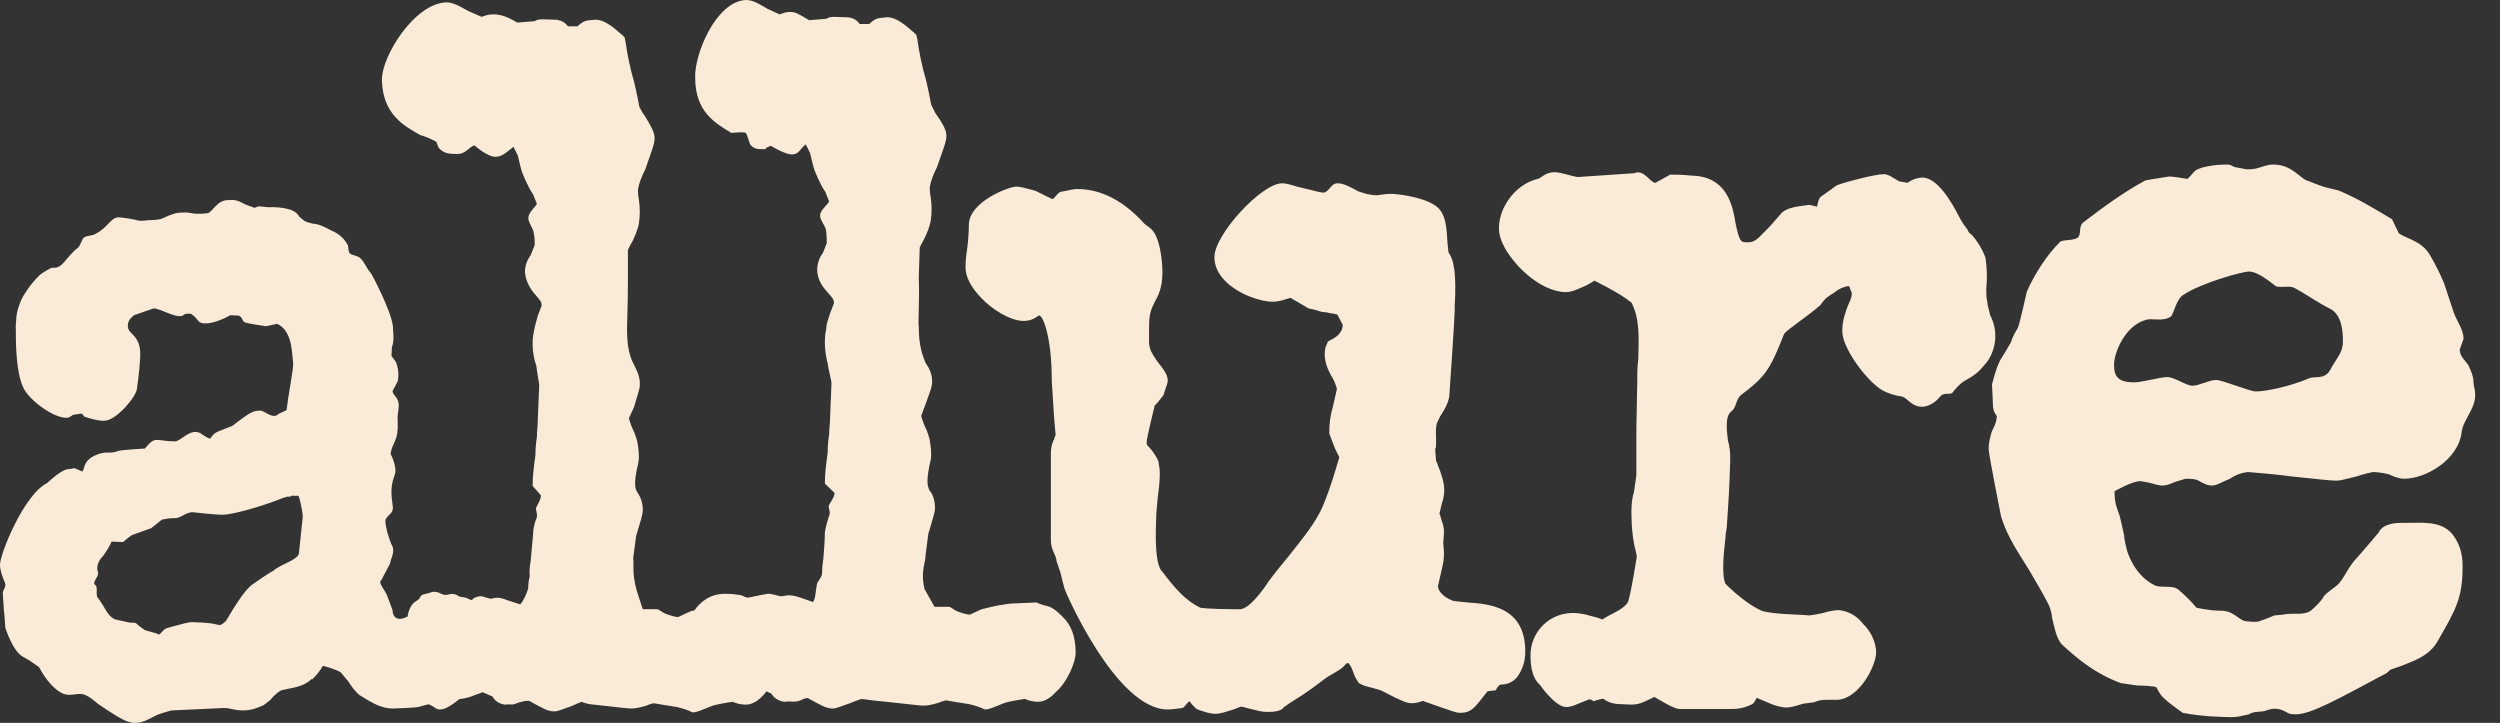 <?xml version="1.0"?>
<svg xmlns="http://www.w3.org/2000/svg" width="83" height="24" viewBox="0 0 83 24" fill="none">
<rect x="0" y="0" width="83" height="24" fill="#333333" stroke="none"/>
<path d="M82.122 12.71C82.122 12.486 82.027 12.296 81.948 12.12C81.854 11.977 81.663 11.833 81.663 11.61L81.791 11.244C81.791 10.958 81.569 10.655 81.473 10.4L81.141 9.398C81 9.063 80.836 8.739 80.65 8.427C80.365 7.98 79.858 7.917 79.638 7.741L79.416 7.279C78.861 6.945 78.26 6.578 77.642 6.324C77.469 6.275 77.184 6.227 76.993 6.148L76.629 6.006C76.503 5.973 76.456 5.909 76.344 5.83C76.123 5.655 75.886 5.463 75.475 5.463C75.253 5.463 75.111 5.543 74.919 5.591C74.793 5.622 74.652 5.622 74.588 5.622L74.176 5.543C74.034 5.463 74.034 5.463 73.892 5.463C73.623 5.463 73.164 5.512 72.925 5.638C72.831 5.686 72.689 5.91 72.61 5.941C72.61 5.941 72.197 5.861 72.007 5.861C71.77 5.894 71.232 5.989 71.232 5.989C70.567 6.338 69.776 6.911 69.158 7.39C69 7.517 69.11 7.773 68.984 7.884C68.858 7.996 68.494 7.948 68.398 8.027C67.939 8.474 67.527 9.142 67.291 9.683C67.291 9.683 67.037 10.815 66.99 10.893C66.894 11.038 66.784 11.26 66.768 11.355C66.768 11.355 66.53 11.77 66.404 11.96C66.23 12.327 66.182 12.615 66.135 12.757L66.166 13.443C66.166 13.681 66.294 13.808 66.294 13.808C66.294 14.047 66.151 14.255 66.119 14.35C66.071 14.542 66.023 14.684 66.023 14.908C66.023 15.083 66.436 17.153 66.436 17.153C66.656 17.853 67.02 18.363 67.354 18.905C67.576 19.287 67.797 19.653 67.987 20.019C68.036 20.115 68.113 20.29 68.129 20.513C68.209 20.831 68.256 21.151 68.446 21.389C68.984 21.883 69.554 22.36 70.409 22.679L70.947 22.758C71.073 22.758 71.548 22.774 71.596 22.822C71.596 22.822 71.692 23.045 71.833 23.172C72.07 23.395 72.467 23.666 72.467 23.666C73.1 23.794 73.875 23.809 74.113 23.809C74.286 23.809 74.445 23.761 74.667 23.715C74.809 23.618 74.999 23.635 75.125 23.618C75.316 23.586 75.522 23.411 75.949 23.666C76.028 23.715 76.138 23.715 76.218 23.715C76.724 23.715 77.595 23.221 79.178 22.377C79.225 22.377 79.353 22.232 79.368 22.232L79.732 22.105C80.065 21.963 80.587 21.818 80.888 21.357C81.567 20.194 81.758 19.827 81.758 18.793C81.758 18.332 81.632 18.012 81.426 17.742C81.046 17.28 80.428 17.36 79.875 17.36H79.701C79.621 17.36 79.115 17.36 78.973 17.677C78.973 17.677 78.466 18.284 78.149 18.634C77.864 19.001 77.864 19.127 77.642 19.382C77.516 19.511 77.263 19.653 77.152 19.797C77.056 19.988 76.74 20.258 76.74 20.258C76.519 20.433 76.201 20.353 75.918 20.386C75.774 20.417 75.632 20.417 75.505 20.433C75.41 20.482 75.141 20.576 75.015 20.625C74.889 20.671 74.603 20.625 74.571 20.625C74.525 20.625 74.429 20.592 74.303 20.496C74.065 20.322 73.939 20.274 73.67 20.274C73.385 20.274 72.925 20.178 72.925 20.178C72.746 19.966 72.551 19.77 72.34 19.59C72.15 19.415 71.818 19.525 71.564 19.446C70.836 19.112 70.614 18.267 70.614 18.267C70.614 18.267 70.52 17.901 70.52 17.773C70.476 17.56 70.428 17.348 70.377 17.137C70.282 16.865 70.203 16.723 70.203 16.309C70.203 16.309 70.788 15.974 71.058 15.974C71.106 15.974 71.232 16.007 71.343 16.023C71.485 16.053 71.628 16.119 71.802 16.119C71.977 16.119 72.134 16.021 72.292 15.974C72.388 15.943 72.561 15.895 72.561 15.895C72.736 15.895 72.894 15.895 73.021 15.974C73.115 16.023 73.259 16.119 73.433 16.119C73.607 16.119 73.717 16.021 74.034 15.895C74.212 15.771 74.418 15.694 74.634 15.672C74.634 15.672 75.648 15.751 76.059 15.815C76.962 15.911 77.39 15.958 77.564 15.958C77.705 15.958 77.849 15.91 78.245 15.815C78.466 15.735 78.782 15.672 78.782 15.672C78.957 15.672 79.225 15.72 79.321 15.751C79.51 15.848 79.701 15.895 79.812 15.895C80.54 15.895 81.632 15.258 81.728 14.334C81.758 14.047 82.011 13.76 82.139 13.379C82.233 13.043 82.122 12.853 82.122 12.71ZM66.245 11.164C66.245 10.925 66.197 10.703 66.072 10.464C66.039 10.289 65.976 10.13 65.976 10.001C65.944 9.906 65.944 9.732 65.944 9.587C65.976 9.27 65.976 8.904 65.913 8.536C65.809 8.267 65.659 8.019 65.47 7.803C65.39 7.756 65.327 7.676 65.327 7.629C65.246 7.528 65.172 7.422 65.105 7.311C64.774 6.658 64.33 5.924 63.84 5.894C63.657 5.899 63.48 5.96 63.333 6.069L63.048 6.02C62.811 5.878 62.684 5.782 62.541 5.782C62.274 5.782 61.34 6.02 60.991 6.147L60.452 6.531C60.373 6.578 60.325 6.864 60.325 6.864C60.325 6.864 60.104 6.801 60.055 6.801C59.835 6.848 59.313 6.848 59.107 7.119C59.107 7.119 58.869 7.389 58.773 7.501C58.362 7.915 58.283 8.06 57.983 8.044C57.792 8.044 57.746 8.01 57.619 7.406C57.524 6.818 57.334 5.846 56.146 5.83C55.878 5.797 55.593 5.797 55.45 5.797L54.96 6.069C54.785 6.069 54.579 5.606 54.264 5.75L52.379 5.878C52.093 5.83 51.778 5.702 51.571 5.718C51.286 5.733 51.16 5.924 51.049 5.94C50.273 6.131 49.784 6.911 49.767 7.517C49.736 8.027 50.131 8.521 50.369 8.792C50.559 9.015 51.223 9.667 51.967 9.7C52.189 9.7 52.38 9.603 52.695 9.461C52.79 9.412 52.933 9.318 52.933 9.318C52.933 9.318 53.788 9.73 54.168 10.05C54.453 10.608 54.405 11.261 54.39 11.945C54.357 12.167 54.357 12.406 54.357 12.678L54.327 14.254V15.782L54.246 16.341C54.168 16.578 54.152 16.93 54.168 17.215C54.168 17.438 54.199 17.805 54.264 18.122C54.294 18.219 54.341 18.442 54.341 18.49C54.341 18.49 54.168 19.603 54.056 19.971C53.963 20.161 53.678 20.305 53.423 20.432C53.33 20.481 53.186 20.575 53.186 20.575C53.218 20.545 52.807 20.448 52.807 20.448C52.632 20.392 52.451 20.36 52.268 20.352C52.078 20.344 51.889 20.375 51.711 20.444C51.534 20.512 51.372 20.615 51.236 20.748C51.1 20.881 50.992 21.04 50.919 21.215C50.846 21.391 50.81 21.58 50.813 21.77C50.813 22.215 50.907 22.55 51.128 22.741C51.128 22.741 51.635 23.474 51.999 23.474C52.174 23.474 52.316 23.394 52.678 23.251C52.807 23.171 52.901 23.281 52.901 23.281C52.901 23.281 53.171 23.187 53.234 23.202C53.423 23.346 53.646 23.378 53.82 23.378C53.993 23.378 54.231 23.426 54.468 23.346C54.563 23.315 54.927 23.139 54.927 23.139C55.275 23.346 55.576 23.522 55.751 23.539H57.398C57.617 23.539 57.839 23.539 58.14 23.393C58.267 23.346 58.283 23.187 58.331 23.171L58.743 23.346C58.916 23.426 59.107 23.474 59.28 23.49C59.502 23.49 59.693 23.41 59.866 23.363L60.23 23.314C60.36 23.257 60.501 23.23 60.642 23.234H61.006C61.734 23.187 62.273 22.118 62.288 21.675C62.288 21.307 62.099 20.942 61.845 20.704C61.751 20.579 61.632 20.474 61.496 20.397C61.36 20.32 61.209 20.272 61.054 20.256C60.863 20.256 60.69 20.305 60.515 20.353C60.369 20.387 60.221 20.413 60.072 20.433C59.787 20.399 58.916 20.399 58.52 20.289C58.077 20.114 57.554 19.651 57.286 19.382C57.143 19.061 57.238 18.283 57.286 17.852C57.286 17.676 57.335 17.566 57.335 17.405L57.365 16.944C57.414 16.354 57.444 15.257 57.444 15.257C57.444 15.257 57.444 14.921 57.412 14.843C57.412 14.745 57.365 14.652 57.365 14.604C57.365 14.508 57.223 13.823 57.491 13.649C57.666 13.504 57.617 13.266 57.809 13.107C58.409 12.66 58.663 12.406 58.948 11.769C59.05 11.543 59.145 11.315 59.233 11.084C59.376 10.909 60.025 10.495 60.436 10.129C60.626 9.858 60.706 9.841 60.895 9.715C61.035 9.597 61.205 9.52 61.386 9.491L61.481 9.73C61.481 9.858 61.432 9.968 61.386 10.064C61.211 10.478 61.165 10.749 61.165 10.972C61.133 11.531 61.988 12.66 62.478 12.947C62.7 13.074 62.938 13.137 63.159 13.168L63.254 13.217C63.429 13.363 63.569 13.505 63.807 13.505C63.998 13.505 64.251 13.377 64.409 13.168C64.584 12.978 64.773 13.168 64.868 12.978C64.868 12.978 65.089 12.693 65.311 12.597C65.533 12.469 65.691 12.356 65.866 12.135C66.151 11.849 66.245 11.435 66.245 11.163V11.164ZM50.639 21.629C50.639 20.148 49.452 20.051 48.723 20.002C48.502 19.972 48.264 19.972 48.185 19.924C47.948 19.827 47.741 19.637 47.741 19.463C47.741 19.463 47.82 19.097 47.867 18.905C47.995 18.411 47.916 18.173 47.916 18.028C47.916 17.838 47.995 17.614 47.867 17.296C47.837 17.2 47.82 17.106 47.79 17.057C47.79 17.057 47.837 16.866 47.867 16.723C47.916 16.58 47.948 16.435 47.948 16.276C47.948 16.007 47.853 15.735 47.757 15.497C47.726 15.417 47.711 15.354 47.678 15.305L47.648 14.923C47.678 14.828 47.678 14.828 47.678 14.636C47.678 14.493 47.648 14.143 47.727 13.999C47.774 13.92 47.804 13.824 47.853 13.76C47.979 13.569 48.122 13.298 48.122 13.076C48.122 13.076 48.296 10.544 48.296 10.32V10.147C48.327 9.7 48.327 9.19 48.264 8.824V8.921C48.26 8.727 48.199 8.538 48.09 8.378L48.059 8.09C48.026 7.597 48.026 7.04 47.615 6.801C47.156 6.514 46.349 6.436 46.16 6.436C46.015 6.436 45.873 6.467 45.699 6.484C45.574 6.484 45.478 6.45 45.415 6.45C45.415 6.45 45.226 6.402 45.099 6.355C44.782 6.181 44.591 6.085 44.402 6.085C44.212 6.085 44.164 6.291 43.99 6.387C43.895 6.42 43.547 6.308 43.531 6.308L43.12 6.211C42.851 6.132 42.708 6.085 42.566 6.085C41.885 6.085 40.318 7.788 40.318 8.537C40.318 8.824 40.444 9.095 40.682 9.333C41.14 9.795 41.885 10.018 42.249 10.018C42.518 10.018 42.788 9.891 42.851 9.891L43.451 10.242L43.673 10.29C43.816 10.337 43.895 10.368 44.037 10.368C44.117 10.4 44.355 10.416 44.402 10.449L44.577 10.782C44.577 10.782 44.607 11.054 44.259 11.243L44.086 11.34L44.007 11.531C43.911 11.945 44.1 12.313 44.243 12.551C44.292 12.63 44.385 12.869 44.385 12.917L44.259 13.473C44.169 13.773 44.126 14.084 44.133 14.397L44.322 14.891L44.465 15.179C44.465 15.179 44.086 16.547 43.785 17.073C43.515 17.567 43.151 17.997 42.788 18.459C42.566 18.729 42.328 19.015 42.106 19.319C41.932 19.59 41.473 20.227 41.157 20.227H41.062C40.16 20.227 39.858 20.178 39.858 20.178C39.352 19.939 39.004 19.525 38.593 18.985L38.56 18.952C38.324 18.634 38.371 17.614 38.387 17.153C38.387 16.977 38.419 16.77 38.434 16.547C38.513 15.958 38.53 15.624 38.466 15.385V15.337C38.371 15.098 38.245 14.956 38.149 14.844C38.07 14.765 38.07 14.765 38.07 14.669C38.07 14.542 38.338 13.457 38.338 13.457C38.371 13.457 38.609 13.139 38.623 13.124L38.751 12.741C38.83 12.47 38.609 12.247 38.419 11.993C38.334 11.878 38.26 11.755 38.197 11.627L38.149 11.436V10.847C38.149 10.4 38.228 10.256 38.324 10.05C38.45 9.828 38.593 9.556 38.593 9.047C38.593 8.664 38.513 7.996 38.308 7.709C38.212 7.566 38.116 7.534 37.99 7.423C37.357 6.722 36.615 6.275 35.758 6.275C35.617 6.275 35.475 6.324 35.204 6.372C35.111 6.403 34.999 6.61 34.937 6.61L34.382 6.338C34.049 6.244 33.875 6.196 33.733 6.196C33.511 6.196 32.166 6.689 32.166 7.471C32.166 7.741 32.134 8.123 32.087 8.425C32.055 8.664 32.055 8.792 32.055 8.872C32.055 9.19 32.229 9.525 32.562 9.875C32.895 10.242 33.526 10.655 33.985 10.655C34.165 10.656 34.339 10.593 34.477 10.479C34.604 10.4 34.919 11.133 34.919 12.645L34.968 13.427C34.999 13.983 35.048 14.446 35.048 14.446C35.015 14.477 34.999 14.62 34.968 14.636C34.911 14.778 34.884 14.93 34.889 15.083V17.948C34.889 18.269 35.078 18.443 35.078 18.634L35.204 19.001C35.253 19.223 35.347 19.559 35.347 19.559C35.347 19.59 37.042 23.555 38.768 23.555C38.908 23.555 39.099 23.523 39.257 23.506C39.336 23.476 39.447 23.284 39.494 23.284C39.494 23.284 39.669 23.523 39.764 23.555C39.986 23.635 40.176 23.698 40.349 23.698C40.539 23.698 40.729 23.619 40.951 23.555C41.046 23.523 41.173 23.459 41.22 23.459L41.536 23.54C41.727 23.588 41.901 23.635 42.043 23.635C42.265 23.635 42.376 23.635 42.55 23.555L42.629 23.476C42.818 23.332 43.073 23.189 43.309 23.029C43.594 22.838 44.007 22.519 44.007 22.519C44.18 22.393 44.544 22.232 44.656 22.075C44.733 21.977 44.782 22.026 44.782 22.026C44.782 22.026 44.876 22.154 44.908 22.265C44.956 22.393 44.988 22.488 45.035 22.552L45.114 22.679L45.21 22.728C45.352 22.807 45.796 22.87 45.938 22.966C46.538 23.284 46.728 23.347 46.856 23.347C46.986 23.346 47.115 23.32 47.234 23.268L47.726 23.443C48.168 23.588 48.327 23.666 48.47 23.666C48.883 23.666 48.976 23.46 49.387 22.95L49.657 22.918C49.657 22.918 49.752 22.727 49.831 22.727C49.939 22.729 50.045 22.706 50.142 22.659C50.238 22.612 50.322 22.542 50.386 22.456C50.528 22.249 50.639 21.994 50.639 21.628V21.629ZM15.254 19.808C15.23 19.794 15.206 19.779 15.182 19.764C14.944 19.636 14.864 19.827 14.659 19.716C14.389 19.588 14.341 19.67 14.199 19.7C13.851 19.764 14.041 19.827 13.819 19.955C13.566 20.099 13.534 20.465 13.534 20.465C13.534 20.465 13.06 20.753 13.028 20.241L12.885 19.86C12.807 19.588 12.521 19.35 12.663 19.254L12.948 18.713C12.981 18.522 13.092 18.379 13.044 18.172C12.948 17.997 12.901 17.788 12.87 17.71C12.87 17.71 12.759 17.312 12.807 17.233C12.933 17.042 13.044 17.042 13.044 16.848C12.996 16.467 12.948 16.198 13.093 15.798C13.218 15.529 12.966 15.067 12.966 15.067C13.044 14.62 13.233 14.684 13.203 13.966C13.17 13.681 13.345 13.408 13.123 13.155C13.123 13.155 12.996 13.012 13.044 12.963L13.202 12.661C13.249 12.442 13.227 12.213 13.138 12.007L12.996 11.816L13.011 11.531C13.107 11.261 13.044 11.038 13.044 10.83C12.981 10.289 12.332 9.094 12.332 9.094C12.158 8.904 12.095 8.664 11.92 8.536C11.793 8.474 11.636 8.458 11.619 8.41C11.572 8.395 11.556 8.201 11.556 8.155C11.443 7.93 11.251 7.754 11.017 7.662C11.017 7.662 10.653 7.455 10.48 7.438C10.354 7.425 10.231 7.392 10.115 7.341L9.94 7.198C9.847 7.024 9.673 6.959 9.45 6.913C9.45 6.913 9.181 6.864 8.943 6.881C8.801 6.881 8.658 6.833 8.532 6.864C8.484 6.897 8.453 6.897 8.437 6.897L8.137 6.784C7.883 6.643 7.773 6.625 7.582 6.643C7.266 6.643 7.154 6.881 6.949 7.056C6.902 7.104 6.475 7.104 6.412 7.087C6.286 7.072 6.221 7.039 6.047 7.057C5.872 7.057 5.746 7.087 5.367 7.262C5.224 7.311 4.923 7.311 4.923 7.311C4.923 7.311 4.701 7.342 4.608 7.325C4.389 7.27 4.166 7.233 3.941 7.215C3.674 7.215 3.577 7.565 3.182 7.756C3.087 7.837 2.912 7.805 2.786 7.884C2.738 7.915 2.644 8.187 2.597 8.219C2.185 8.522 2.09 8.935 1.742 8.887C1.678 8.887 1.378 9.078 1.329 9.125C1.147 9.295 0.987 9.488 0.855 9.7C0.666 9.953 0.54 10.383 0.54 10.591C0.54 10.624 0.523 10.766 0.523 10.815C0.523 11.499 0.539 12.327 0.759 12.837C0.918 13.251 1.773 13.888 2.215 13.871C2.343 13.871 2.375 13.76 2.501 13.76C2.629 13.76 2.723 13.665 2.786 13.824C2.786 13.824 2.912 13.873 2.977 13.888C3.167 13.936 3.341 13.983 3.482 13.966C3.863 13.951 4.512 13.187 4.544 12.917C4.607 12.519 4.67 11.866 4.653 11.675C4.652 11.568 4.628 11.461 4.585 11.363C4.542 11.264 4.479 11.175 4.401 11.101C4.306 10.988 4.259 10.988 4.243 10.815C4.243 10.591 4.433 10.496 4.449 10.464L5.097 10.24C5.367 10.24 5.938 10.653 6.127 10.433C6.127 10.433 6.3 10.385 6.364 10.433C6.631 10.624 6.538 10.749 6.854 10.736C7.028 10.736 7.376 10.624 7.647 10.464L7.932 10.479C8.105 10.574 7.995 10.671 8.184 10.719C8.373 10.766 8.644 10.797 8.833 10.83L9.197 10.75C9.704 10.973 9.688 11.691 9.735 12.089C9.735 12.28 9.562 13.187 9.513 13.617L9.244 13.745C9.071 13.936 8.77 13.633 8.658 13.633C8.422 13.633 8.343 13.65 7.71 14.142L7.376 14.271C7.14 14.366 7.109 14.38 6.981 14.556C6.935 14.588 6.65 14.38 6.65 14.38C6.316 14.207 6.001 14.653 5.809 14.653C5.16 14.653 5.176 14.444 4.812 14.891C4.812 14.891 4.021 14.938 3.926 14.97C3.609 15.098 3.546 14.938 3.134 15.13C2.739 15.321 2.819 15.607 2.722 15.656C2.755 15.656 2.47 15.544 2.47 15.544C2.438 15.544 2.326 15.577 2.248 15.577C2.011 15.607 1.567 16.036 1.567 16.036C0.791 16.421 0 18.394 0 18.746C0 18.936 0.08 19.144 0.158 19.334C0.238 19.478 0.063 19.604 0.096 19.733C0.096 19.876 0.126 20.067 0.126 20.241C0.159 20.464 0.159 20.654 0.175 20.831C0.175 20.831 0.411 21.611 0.759 21.803L0.981 21.93C1.061 21.979 1.299 22.154 1.299 22.154C1.52 22.567 1.805 22.902 2.09 23.028C2.326 23.125 2.501 23.013 2.739 23.045C2.96 23.092 3.245 23.364 3.245 23.364C3.325 23.411 3.435 23.491 3.53 23.555C3.974 23.841 4.227 24 4.48 24C4.749 24 4.939 23.874 5.16 23.762C5.193 23.73 5.667 23.586 5.699 23.586L7.425 23.506C7.472 23.506 7.568 23.506 7.694 23.54C7.82 23.57 7.962 23.586 8.074 23.586C8.406 23.586 8.628 23.459 8.754 23.411L8.976 23.235C9.071 23.109 9.261 22.95 9.34 22.918L9.562 22.869C9.798 22.822 10.115 22.774 10.354 22.536V22.567C10.543 22.391 10.669 22.201 10.718 22.106C10.718 22.106 11.129 22.201 11.318 22.328L11.556 22.615C11.651 22.758 11.778 22.95 11.936 23.077C12.395 23.364 12.68 23.523 13.044 23.523C13.186 23.523 13.788 23.491 13.867 23.476L14.231 23.38C14.453 23.477 14.468 23.555 14.611 23.555C14.819 23.555 15.095 23.334 15.246 23.212C15.391 23.193 15.558 23.16 15.687 23.108C15.782 23.06 15.972 23.013 16.02 22.98L16.352 23.125C16.447 23.315 16.667 23.394 16.795 23.394C16.938 23.363 16.985 23.427 17.159 23.347C17.239 23.315 17.54 23.219 17.62 23.298C17.983 23.49 18.173 23.618 18.395 23.618C18.537 23.618 18.68 23.539 18.979 23.442C19.075 23.393 19.264 23.315 19.313 23.299C19.313 23.299 19.455 23.378 19.724 23.394C20.578 23.49 20.863 23.523 20.959 23.523C21.101 23.523 21.244 23.49 21.465 23.426C21.513 23.394 21.703 23.347 21.703 23.347C21.703 23.347 22.256 23.442 22.479 23.474C22.985 23.602 22.922 23.649 23.016 23.649C23.143 23.649 23.301 23.569 23.665 23.427C23.807 23.378 24.314 23.299 24.314 23.299C24.441 23.348 24.583 23.394 24.757 23.394C24.979 23.394 25.169 23.267 25.344 23.076C25.374 23.043 25.423 22.997 25.438 22.949L25.612 23.029C25.708 23.219 25.944 23.299 26.072 23.299C26.213 23.267 26.404 23.331 26.579 23.251C26.579 23.251 26.799 23.125 26.864 23.202C27.228 23.394 27.417 23.523 27.639 23.523C27.781 23.523 27.924 23.442 28.223 23.347C28.32 23.298 28.557 23.219 28.604 23.204C28.604 23.204 29.157 23.282 29.428 23.299C30.283 23.394 30.567 23.427 30.662 23.427C30.805 23.427 30.947 23.394 31.169 23.33C31.217 23.299 31.406 23.251 31.406 23.251C31.406 23.251 31.959 23.348 32.181 23.378C32.688 23.506 32.625 23.553 32.719 23.553C32.846 23.553 33.004 23.474 33.369 23.331C33.511 23.282 34.018 23.204 34.018 23.204C34.144 23.252 34.286 23.299 34.461 23.299C34.682 23.299 34.873 23.172 35.048 22.98C35.426 22.662 35.711 21.993 35.711 21.675C35.711 21.134 35.569 20.751 35.267 20.464C34.826 20.019 34.763 20.177 34.413 20.002L33.637 20.035C33.448 20.035 32.941 20.131 32.594 20.226C32.594 20.226 32.307 20.352 32.213 20.4C32.166 20.433 31.849 20.322 31.849 20.322C31.58 20.224 31.611 20.145 31.469 20.145H31.025L30.694 19.557C30.551 18.968 30.74 18.649 30.725 18.458L30.82 17.725C30.962 17.232 31.042 17.024 31.042 16.865C31.042 16.579 30.947 16.371 30.852 16.276C30.805 16.132 30.725 16.006 30.899 15.272C30.948 15.05 30.868 14.619 30.868 14.619C30.868 14.571 30.788 14.35 30.773 14.301C30.693 14.143 30.629 13.978 30.583 13.807L30.725 13.426C30.852 13.059 30.947 12.867 30.947 12.677C30.947 12.406 30.852 12.23 30.725 12.04C30.631 11.8 30.503 11.498 30.503 10.846C30.472 10.719 30.535 9.938 30.503 9.236L30.535 8.218C30.535 8.218 30.614 8.043 30.677 7.947C30.757 7.772 30.852 7.58 30.899 7.342C30.939 7.078 30.939 6.809 30.899 6.545C30.868 6.419 30.868 6.211 30.868 6.211C30.899 6.02 30.995 5.765 31.105 5.558C31.327 4.92 31.421 4.698 31.421 4.506C31.421 4.316 31.295 4.094 31.057 3.759C31.01 3.663 30.931 3.519 30.915 3.472C30.915 3.472 30.82 2.962 30.74 2.643C30.612 2.205 30.517 1.758 30.456 1.305L30.425 1.163L30.328 1.066C30.25 1.02 29.839 0.573 29.458 0.573C29.173 0.605 29.094 0.573 28.858 0.796H28.541C28.541 0.796 28.414 0.573 28.097 0.573C27.861 0.573 27.543 0.524 27.448 0.622L26.864 0.67C26.451 0.43 26.42 0.398 26.213 0.398C26.072 0.398 25.976 0.447 25.881 0.477L25.47 0.287C25.106 0.063 24.931 0 24.774 0C23.777 0.033 23.048 1.8 23.08 2.58C23.08 3.727 23.76 4.092 24.281 4.413C24.363 4.413 24.694 4.364 24.757 4.413C24.805 4.443 24.868 4.73 24.914 4.809C25.089 5.001 25.248 4.937 25.407 4.953C25.407 4.953 25.423 4.89 25.596 4.842C25.596 4.842 26.056 5.128 26.294 5.128C26.53 5.128 26.56 4.937 26.752 4.793L26.894 5.081C26.942 5.255 26.974 5.446 27.037 5.639C27.037 5.639 27.226 6.131 27.401 6.37L27.527 6.689C27.448 6.833 27.226 6.975 27.226 7.166C27.226 7.294 27.385 7.484 27.417 7.612C27.448 7.756 27.448 7.98 27.448 8.073L27.322 8.394C27.201 8.554 27.134 8.749 27.132 8.95C27.132 9.332 27.368 9.587 27.511 9.746C27.639 9.889 27.686 9.938 27.686 10.064C27.686 10.064 27.606 10.288 27.56 10.399C27.511 10.574 27.433 10.734 27.433 10.909C27.338 11.323 27.401 11.769 27.48 12.072C27.48 12.151 27.606 12.661 27.606 12.71L27.56 13.824C27.56 14.046 27.527 14.237 27.527 14.429C27.497 14.619 27.479 14.811 27.479 15.033C27.433 15.368 27.385 15.718 27.385 16.053L27.701 16.357C27.749 16.451 27.511 16.753 27.511 16.802C27.511 16.881 27.59 17.041 27.511 17.168C27.464 17.311 27.417 17.486 27.385 17.677C27.385 17.964 27.354 18.267 27.337 18.537C27.305 18.729 27.291 18.919 27.291 19.047C27.291 19.174 27.116 19.319 27.116 19.429C27.083 19.605 27.067 19.923 26.99 19.986L26.577 19.843C26.166 19.7 26.072 19.795 25.93 19.795C25.85 19.795 25.612 19.7 25.486 19.716C25.153 19.764 24.9 19.843 24.804 19.843C24.804 19.843 24.711 19.812 24.615 19.763C24.33 19.715 24.202 19.715 24.061 19.715C23.602 19.715 23.27 19.955 23.048 20.273C22.999 20.273 22.953 20.273 22.906 20.306C22.906 20.306 22.621 20.433 22.526 20.481C22.478 20.512 22.162 20.4 22.162 20.4C21.892 20.306 21.924 20.226 21.781 20.226H21.339L21.148 19.636C20.974 19.047 21.054 18.729 21.022 18.537L21.117 17.805C21.259 17.311 21.339 17.104 21.339 16.945C21.347 16.735 21.286 16.528 21.165 16.355C21.085 16.213 21.022 16.085 21.195 15.352C21.244 15.129 21.165 14.699 21.165 14.699C21.165 14.651 21.085 14.429 21.069 14.38C20.989 14.223 20.926 14.058 20.88 13.887L21.054 13.505C21.148 13.138 21.244 12.947 21.244 12.756C21.244 12.486 21.147 12.311 21.054 12.118C20.926 11.88 20.817 11.578 20.817 10.925C20.817 10.797 20.847 10.018 20.847 9.318V8.298C20.847 8.298 20.926 8.122 20.991 8.026C21.069 7.851 21.165 7.66 21.211 7.421C21.251 7.157 21.251 6.889 21.211 6.625C21.18 6.497 21.18 6.291 21.18 6.291C21.211 6.099 21.307 5.844 21.417 5.638C21.639 5.001 21.733 4.778 21.733 4.587C21.733 4.395 21.607 4.173 21.402 3.839C21.322 3.742 21.259 3.6 21.228 3.552C21.228 3.552 21.132 3.042 21.054 2.724C20.925 2.286 20.83 1.839 20.768 1.386L20.737 1.241L20.642 1.147C20.562 1.099 20.151 0.653 19.771 0.653C19.486 0.685 19.407 0.653 19.17 0.875H18.854C18.854 0.875 18.727 0.653 18.409 0.653C18.173 0.653 17.856 0.605 17.76 0.702L17.176 0.749C16.763 0.51 16.574 0.477 16.352 0.477C16.209 0.477 16.083 0.526 15.988 0.558L15.545 0.365C15.165 0.144 14.99 0.079 14.816 0.079C13.756 0.112 12.663 1.879 12.679 2.66C12.711 3.806 13.407 4.173 13.963 4.491C14.041 4.491 14.389 4.651 14.468 4.697C14.517 4.73 14.517 4.826 14.563 4.905C14.738 5.096 14.878 5.112 15.196 5.112C15.465 5.112 15.576 4.873 15.75 4.826C15.75 4.826 16.179 5.207 16.447 5.207C16.684 5.207 16.859 5.016 17.048 4.873L17.19 5.16C17.239 5.334 17.27 5.526 17.333 5.718C17.333 5.718 17.524 6.211 17.697 6.449L17.825 6.768C17.746 6.911 17.54 7.056 17.54 7.247C17.54 7.373 17.683 7.566 17.713 7.692C17.746 7.835 17.762 8.059 17.746 8.153L17.618 8.473C17.497 8.634 17.43 8.829 17.428 9.031C17.461 9.412 17.666 9.666 17.809 9.826C17.935 9.97 17.982 10.018 17.982 10.146C17.982 10.146 17.902 10.367 17.856 10.478C17.808 10.654 17.76 10.813 17.729 10.988C17.634 11.402 17.697 11.849 17.809 12.151C17.809 12.23 17.902 12.74 17.902 12.789L17.856 13.903C17.856 14.126 17.825 14.317 17.825 14.508C17.792 14.708 17.776 14.911 17.776 15.115C17.728 15.447 17.683 15.798 17.683 16.132L17.95 16.435C17.998 16.531 17.793 16.834 17.793 16.881C17.793 16.96 17.872 17.12 17.793 17.248C17.745 17.391 17.697 17.567 17.697 17.758C17.666 18.044 17.65 18.346 17.618 18.617C17.587 18.808 17.571 18.999 17.587 19.127C17.554 19.254 17.538 19.398 17.538 19.509C17.508 19.684 17.349 20.002 17.271 20.065L16.828 19.923C16.494 19.78 16.415 19.875 16.289 19.875C16.209 19.875 16.02 19.78 15.925 19.796C15.656 19.844 15.703 19.923 15.656 19.923C15.656 19.923 15.56 19.89 15.465 19.843C15.396 19.828 15.325 19.816 15.254 19.807V19.808ZM77.341 10.242C77.738 10.432 77.785 10.958 77.785 11.34C77.785 11.721 77.564 11.897 77.373 12.264C77.184 12.63 76.835 12.47 76.645 12.566C75.965 12.853 75.19 12.996 74.889 12.996C74.697 12.996 73.78 12.615 73.574 12.615C73.338 12.615 73.021 12.806 72.783 12.806C72.593 12.806 72.181 12.519 71.96 12.519C71.722 12.519 71.106 12.694 70.868 12.694C70.314 12.694 70.187 12.503 70.187 12.105C70.187 11.706 70.551 10.815 71.232 10.624C71.422 10.544 71.833 10.703 72.087 10.495C72.181 10.368 72.262 9.891 72.53 9.763C73.131 9.381 74.445 9.015 74.667 9.015C74.936 9.015 75.3 9.302 75.568 9.508C75.76 9.557 76.012 9.477 76.171 9.557C76.503 9.732 77.009 10.081 77.341 10.242ZM10.052 17.153L9.926 18.348C9.926 18.585 9.34 18.713 9.071 18.952C8.88 19.049 8.437 19.366 8.437 19.366C8.31 19.446 8.105 19.588 7.535 20.561C7.503 20.641 7.346 20.753 7.297 20.753C7.266 20.753 7.154 20.721 7.061 20.704C6.835 20.674 6.607 20.658 6.379 20.655C6.237 20.655 5.968 20.737 5.557 20.848C5.43 20.878 5.35 21.039 5.272 21.071C5.24 21.022 4.845 20.943 4.797 20.912C4.433 20.671 4.607 20.671 4.306 20.671L3.815 20.562C3.546 20.434 3.499 20.163 3.245 19.843C3.167 19.764 3.26 19.495 3.167 19.428C3.04 19.334 3.26 19.19 3.26 19.015C3.26 19.015 3.119 18.76 3.435 18.443C3.657 18.123 3.704 17.98 3.704 17.98L4.085 17.997C4.085 17.997 4.322 17.788 4.401 17.758L5.019 17.535C5.193 17.407 5.286 17.312 5.383 17.249C5.43 17.249 5.557 17.2 5.826 17.2C6.015 17.2 6.206 16.978 6.428 17.008C6.428 17.008 7.108 17.089 7.393 17.089C7.677 17.089 8.533 16.866 9.277 16.579C9.356 16.533 9.513 16.5 9.562 16.484C9.641 16.517 9.704 16.435 9.704 16.452C9.831 16.484 9.894 16.421 9.926 16.5C9.926 16.5 10.02 16.785 10.052 17.153Z" fill="#F9EBD7"/>
</svg>
